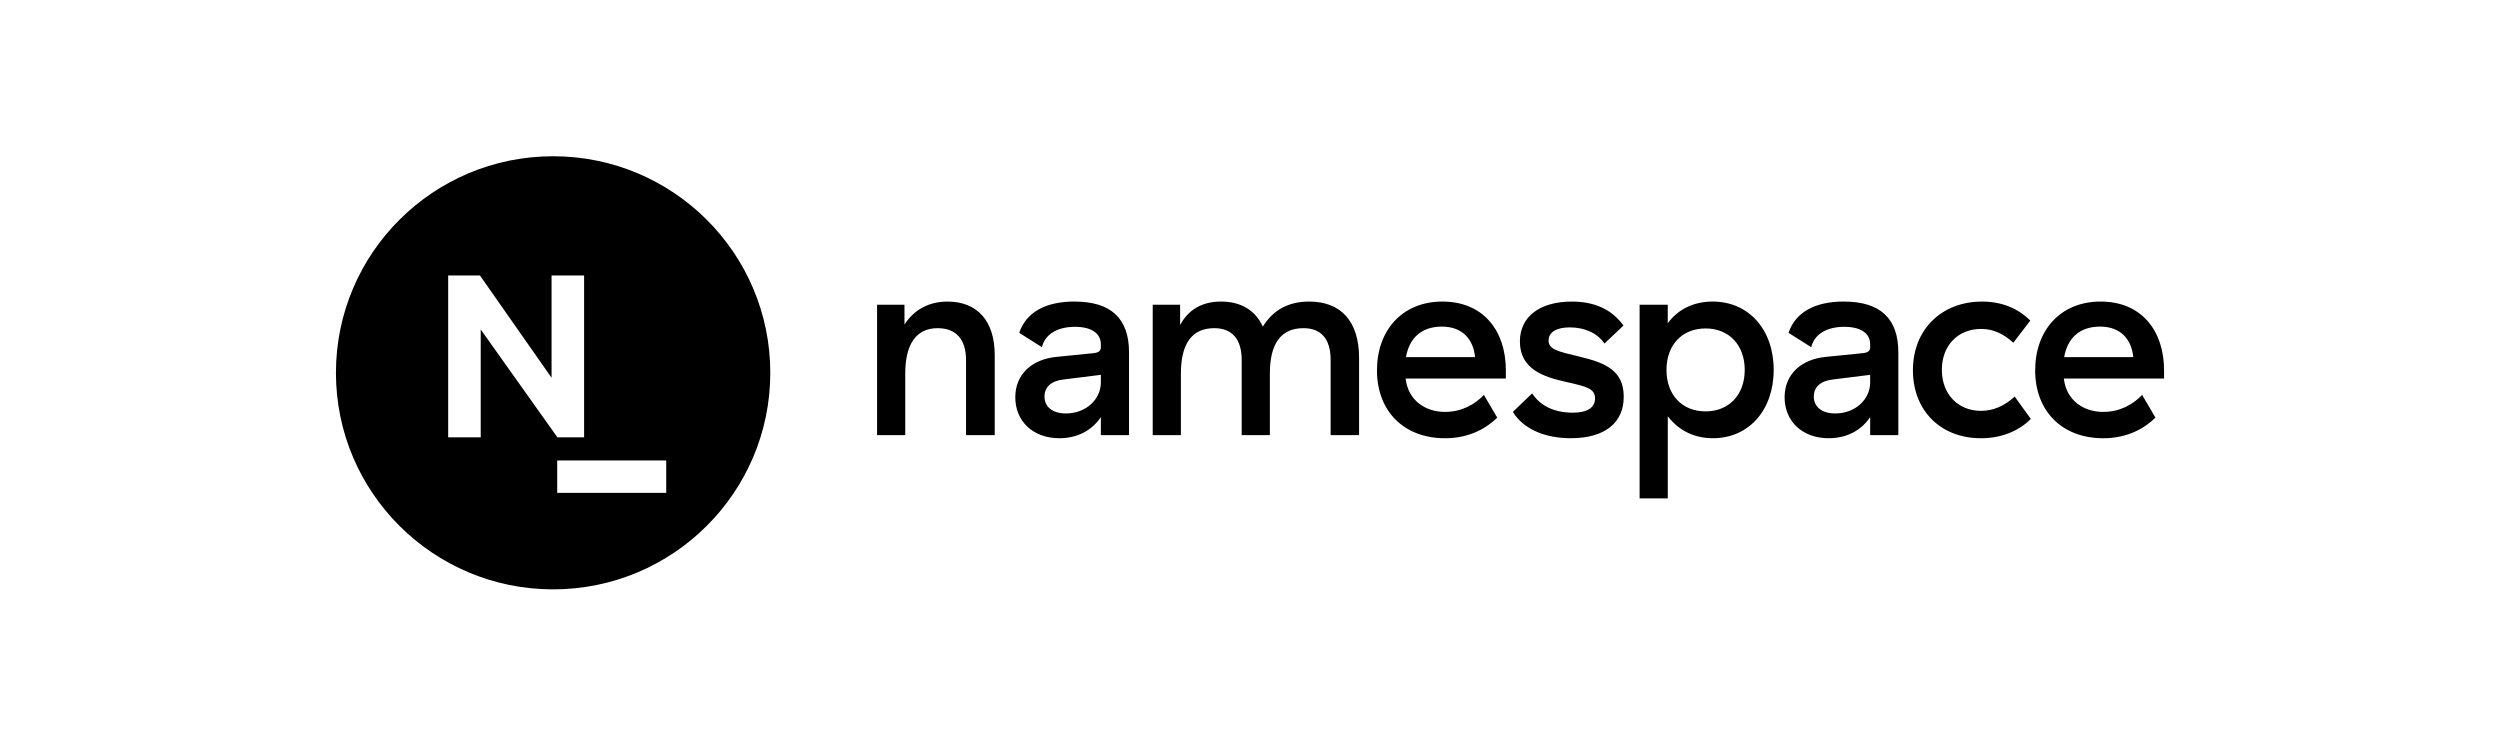 <svg xmlns="http://www.w3.org/2000/svg" fill="currentColor" viewBox="0 0 320 96" class="w-full max-w-80" aria-label="Namespace logo"><path d="M112.266 39.002h3.507v2.538c1.269-1.97 3.206-2.938 5.509-2.938 3.842 0 6.043 2.505 6.043 6.844v10.25h-3.673V46.08c0-2.637-1.27-4.073-3.64-4.073-2.705 0-4.141 2.004-4.141 5.81v7.88h-3.605V39.001ZM137.538 38.6c4.675 0 6.978 2.169 6.978 6.509v10.584h-3.607v-2.305c-1.134 1.703-3.005 2.705-5.308 2.705-3.372 0-5.644-2.17-5.644-5.243 0-2.87 2.038-4.875 5.343-5.176l4.641-.467c.701-.067.968-.3.968-.768v-.369c0-1.401-1.202-2.237-3.304-2.237-2.303 0-3.84.968-4.239 2.606l-2.905-1.835c.867-2.606 3.338-4.008 7.079-4.008l-.002.003Zm-1.436 9.981c-1.537.166-2.407.968-2.407 2.17 0 1.334 1.036 2.17 2.739 2.17 2.539 0 4.475-1.77 4.475-3.974v-.968l-4.807.6v.002ZM167.583 38.6c4.006 0 6.379 2.47 6.379 7.212v9.881h-3.64v-9.616c0-2.671-1.202-4.072-3.473-4.072-2.905 0-4.307 2.003-4.307 5.808v7.88h-3.605v-9.616c0-2.671-1.237-4.072-3.508-4.072-2.874 0-4.275 2.003-4.275 5.808v7.88h-3.607V39.002h3.508v2.603c1.036-1.937 2.77-3.006 5.244-3.006 2.474 0 4.374 1.07 5.343 3.206 1.303-2.103 3.239-3.206 5.944-3.206h-.003ZM184.637 38.6c5.174 0 8.113 3.672 8.113 8.813v1.036h-12.825v.034c.335 2.84 2.604 4.24 5.01 4.24 2.204 0 3.84-.967 5.008-2.169l1.703 2.904c-1.368 1.337-3.541 2.638-6.679 2.638-5.343 0-8.715-3.538-8.715-8.682 0-5.145 3.239-8.815 8.383-8.815h.002Zm-.068 3.205c-2.637 0-4.174 1.469-4.608 3.906h8.85c-.233-2.305-1.635-3.906-4.242-3.906ZM201.191 38.6c3.007 0 5.177 1.068 6.612 3.072l-2.437 2.303c-.901-1.368-2.57-2.07-4.442-2.07-1.669 0-2.705.603-2.705 1.67 0 1.134 1.103 1.401 3.941 2.068 3.341.802 5.677 1.77 5.677 5.142 0 3.372-2.471 5.308-6.777 5.308-3.407 0-6.112-1.236-7.415-3.372l2.471-2.37c.968 1.503 2.706 2.472 5.207 2.472 1.771 0 2.841-.6 2.841-1.836 0-1.235-1.036-1.502-3.707-2.102-2.871-.633-5.911-1.635-5.911-5.175 0-3.172 2.538-5.108 6.643-5.108l.002-.003ZM209.867 39.002h3.606v2.37c1.334-1.805 3.338-2.773 5.745-2.773 4.608 0 7.814 3.572 7.814 8.747 0 5.176-3.206 8.747-7.78 8.747-2.37 0-4.341-.968-5.777-2.803v10.509h-3.605V39.002h-.003Zm13.458 8.347c0-3.172-2.004-5.308-5.008-5.308-3.003 0-5.007 2.102-5.007 5.308 0 3.205 2.004 5.307 5.007 5.307 3.004 0 5.008-2.136 5.008-5.307ZM236.009 38.6c4.675 0 6.978 2.169 6.978 6.509v10.584h-3.606v-2.305c-1.134 1.703-3.006 2.705-5.309 2.705-3.372 0-5.643-2.17-5.643-5.243 0-2.87 2.038-4.875 5.343-5.176l4.642-.467c.7-.067.967-.3.967-.768v-.369c0-1.401-1.201-2.237-3.305-2.237-2.302 0-3.839.968-4.239 2.606l-2.904-1.835c.866-2.606 3.338-4.008 7.079-4.008l-.003.003Zm-1.435 9.981c-1.537.166-2.407.968-2.407 2.17 0 1.334 1.036 2.17 2.739 2.17 2.539 0 4.475-1.77 4.475-3.974v-.968l-4.807.6v.002ZM253.701 38.6c2.468 0 4.574.835 6.176 2.436l-2.171 2.837c-1.269-1.168-2.604-1.77-4.106-1.77-3.006 0-5.042 2.136-5.042 5.243s2.072 5.243 5.008 5.243c1.57 0 3.039-.633 4.31-1.835l2.071 2.87c-1.604 1.602-3.842 2.471-6.379 2.471-5.173 0-8.714-3.537-8.714-8.713 0-5.175 3.639-8.78 8.85-8.78l-.003-.003ZM268.888 38.6c5.173 0 8.112 3.672 8.112 8.813v1.036h-12.824v.034c.335 2.84 2.604 4.24 5.01 4.24 2.204 0 3.84-.967 5.008-2.169l1.702 2.904c-1.367 1.337-3.541 2.638-6.679 2.638-5.343 0-8.715-3.538-8.715-8.682 0-5.145 3.24-8.815 8.383-8.815h.003Zm-.068 3.205c-2.637 0-4.174 1.469-4.608 3.906h8.85c-.234-2.305-1.636-3.906-4.242-3.906ZM70.799 20c15.352 0 27.798 12.41 27.798 27.72 0 15.308-12.446 27.718-27.798 27.719C55.446 75.439 43 63.029 43 47.719 43 32.412 55.446 20 70.799 20Zm.523 43.09h13.955v-4.154H71.322v4.154ZM57.367 35.259v20.718h4.165V42.173l9.816 13.804h3.417V35.259H70.6v13.094L61.433 35.26h-4.066Z"/></svg>